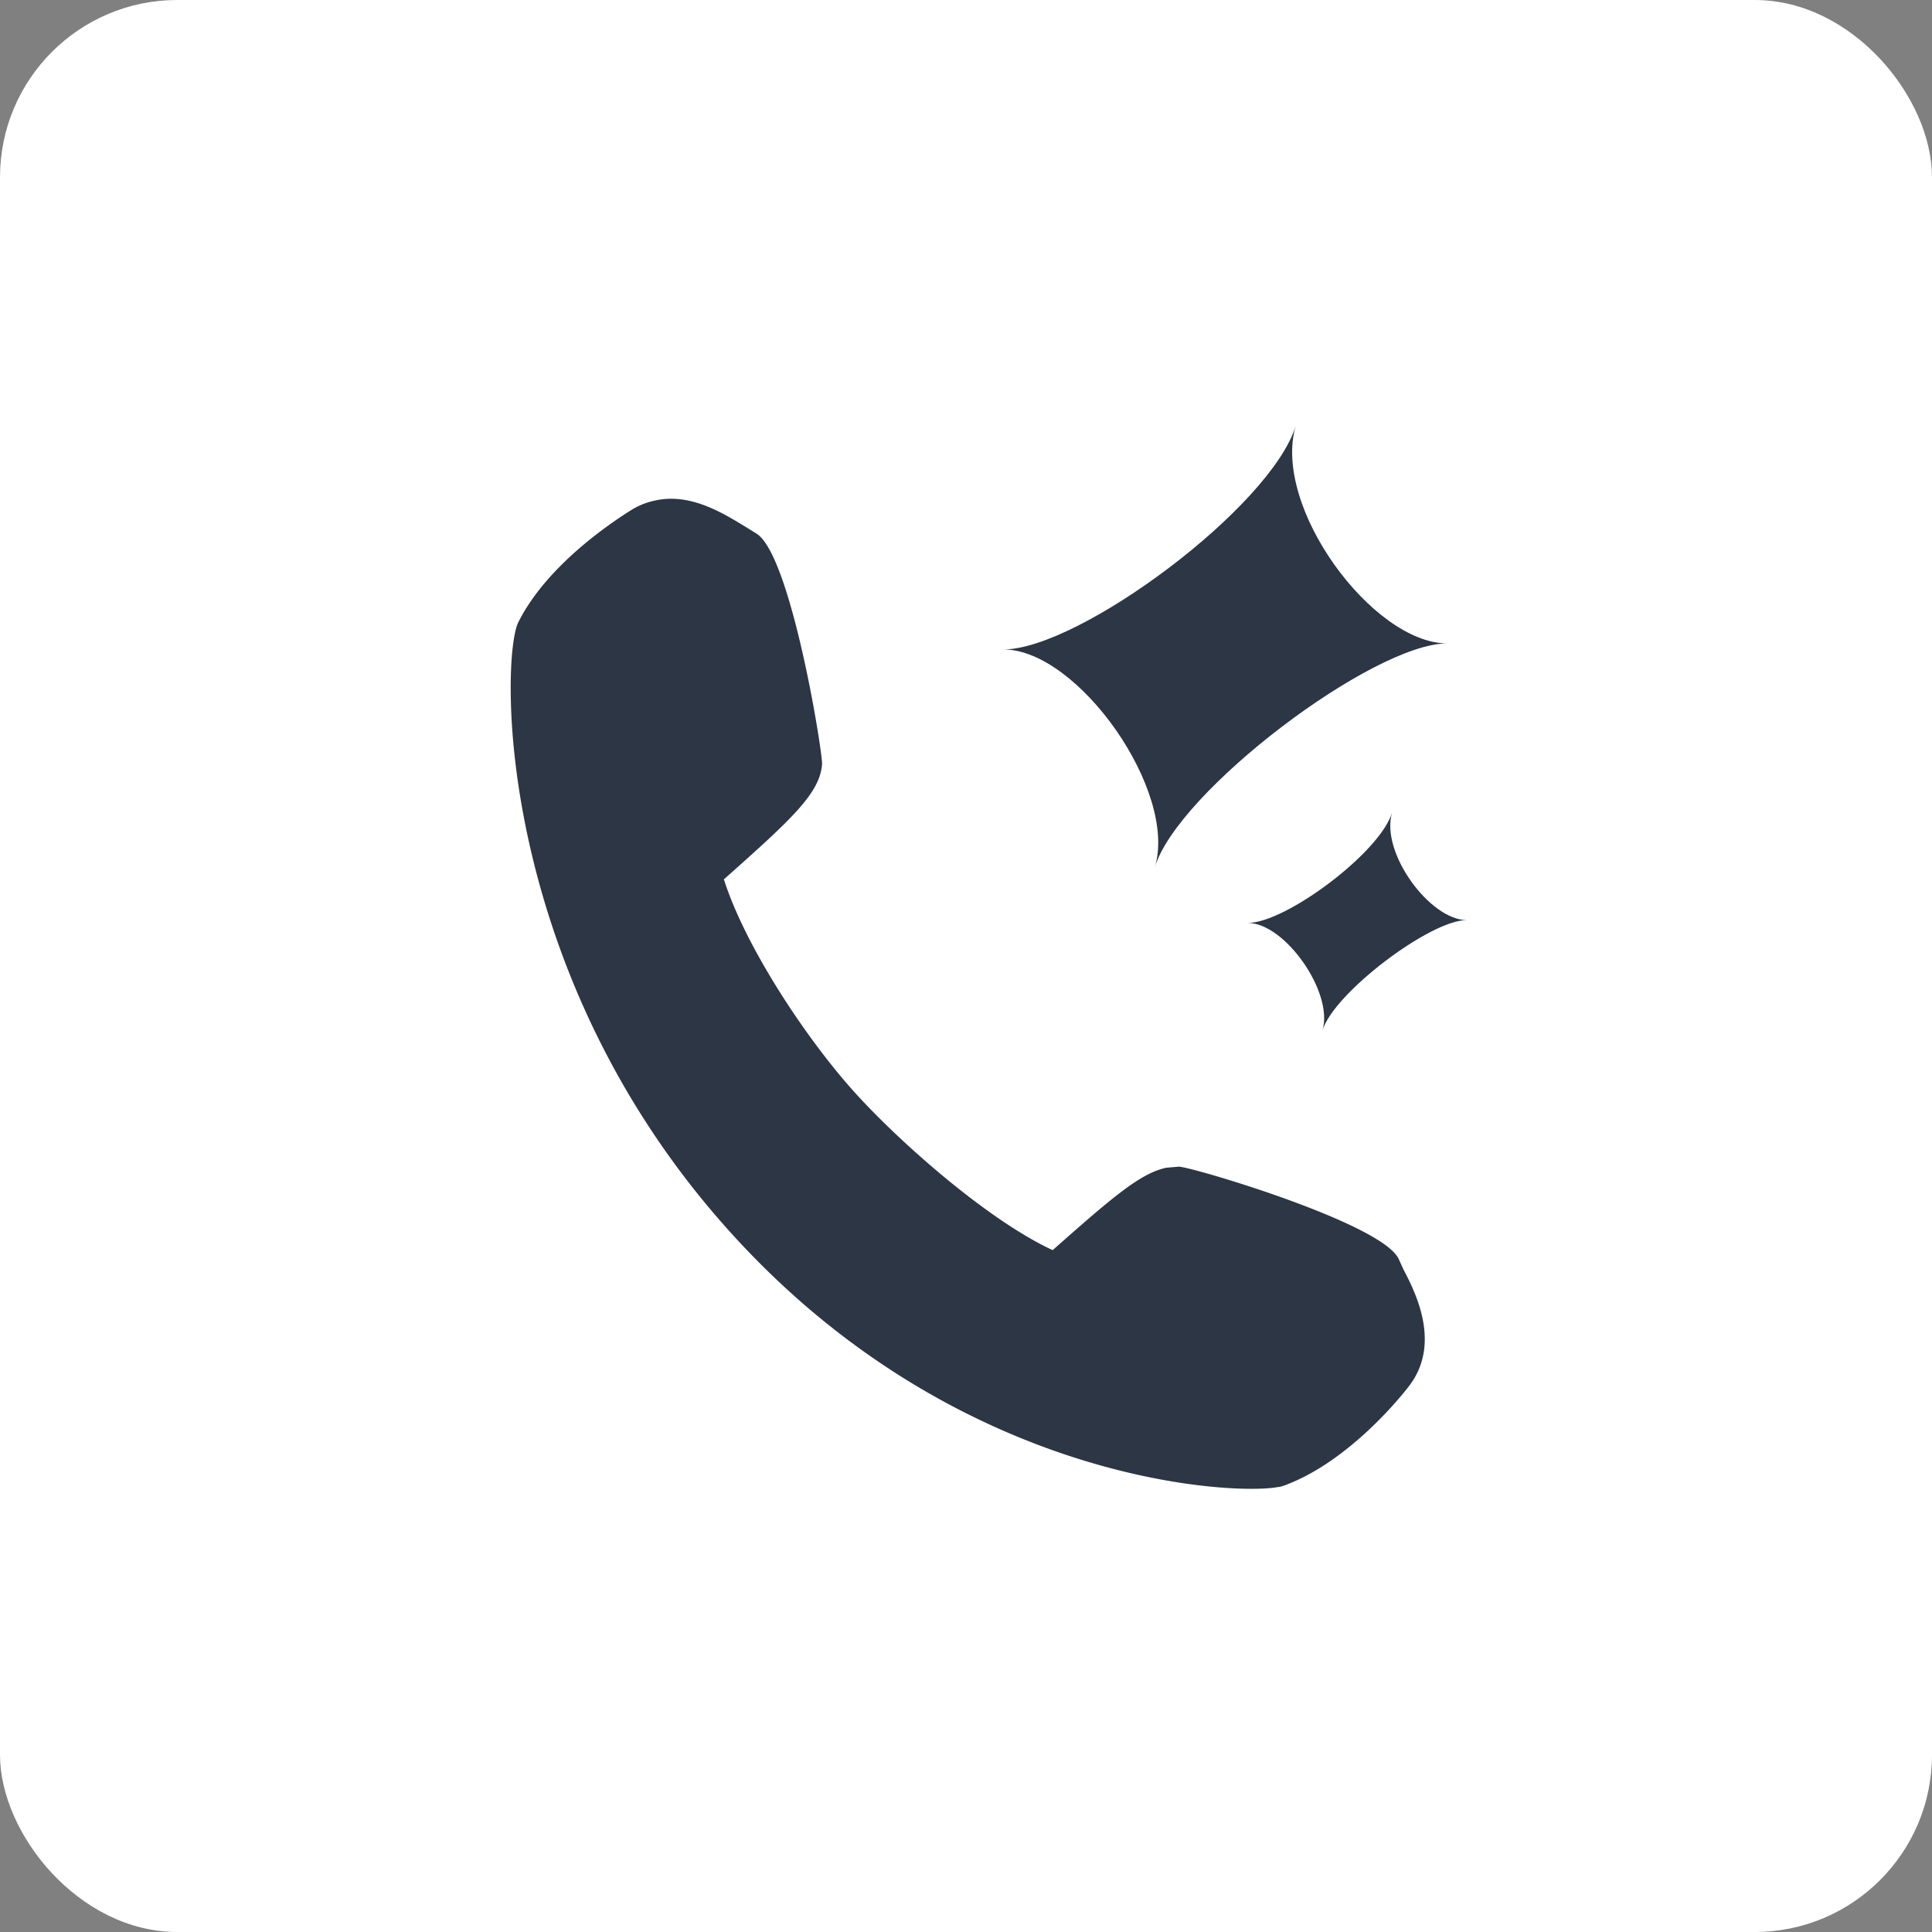 <svg xmlns="http://www.w3.org/2000/svg" viewBox="0 0 109 109"><rect x="0" y="0" width="109" height="109" fill="#808080" stroke="none"/><defs><style>.cls-1{fill:#fff;}.cls-2{fill:#2c3644;}</style></defs><title>option02_icon01</title><g id="_98.slide" data-name="98.slide"><rect class="cls-1" width="109" height="109" rx="10" ry="10"/><path class="cls-2" d="M79.21,71.68l-.29-.63c-.86-2-11.52-5.17-12.4-5.23l-.71.06c-1.46.3-3.05,1.67-6.42,4.65-3.79-1.75-9-6.42-11.42-9.18-2.64-3-5.94-8-7.13-11.74,3.83-3.4,5.43-4.87,5.54-6.51,0-.89-1.78-11.84-3.71-13l-.58-.36C40.87,29,39,27.8,37,28.23a4.16,4.16,0,0,0-1.44.58c-1.38.87-4.76,3.21-6.31,6.28C28.26,37,27.83,54.44,40.9,69.18c12.91,14.57,28.83,15.2,31.23,14.71h.06l.21-.06c3.23-1.16,6-4.24,7-5.51C81.3,76,80,73.17,79.21,71.68Z"/><path class="cls-2" d="M65.15,48.94c1.27-4.28,12.31-12.64,16.5-12.64-4.19,0-9.92-7.71-8.54-12.3-1.38,4.59-12.23,12.64-16.5,12.64C60.83,36.64,66.47,44.66,65.15,48.94Z"/><path class="cls-2" d="M74.61,58.14c.63-2.11,6.07-6.23,8.14-6.23-2.07,0-4.89-3.81-4.21-6.07-.68,2.26-6,6.23-8.14,6.23C72.49,52.07,75.26,56,74.61,58.14Z"/></g></svg>